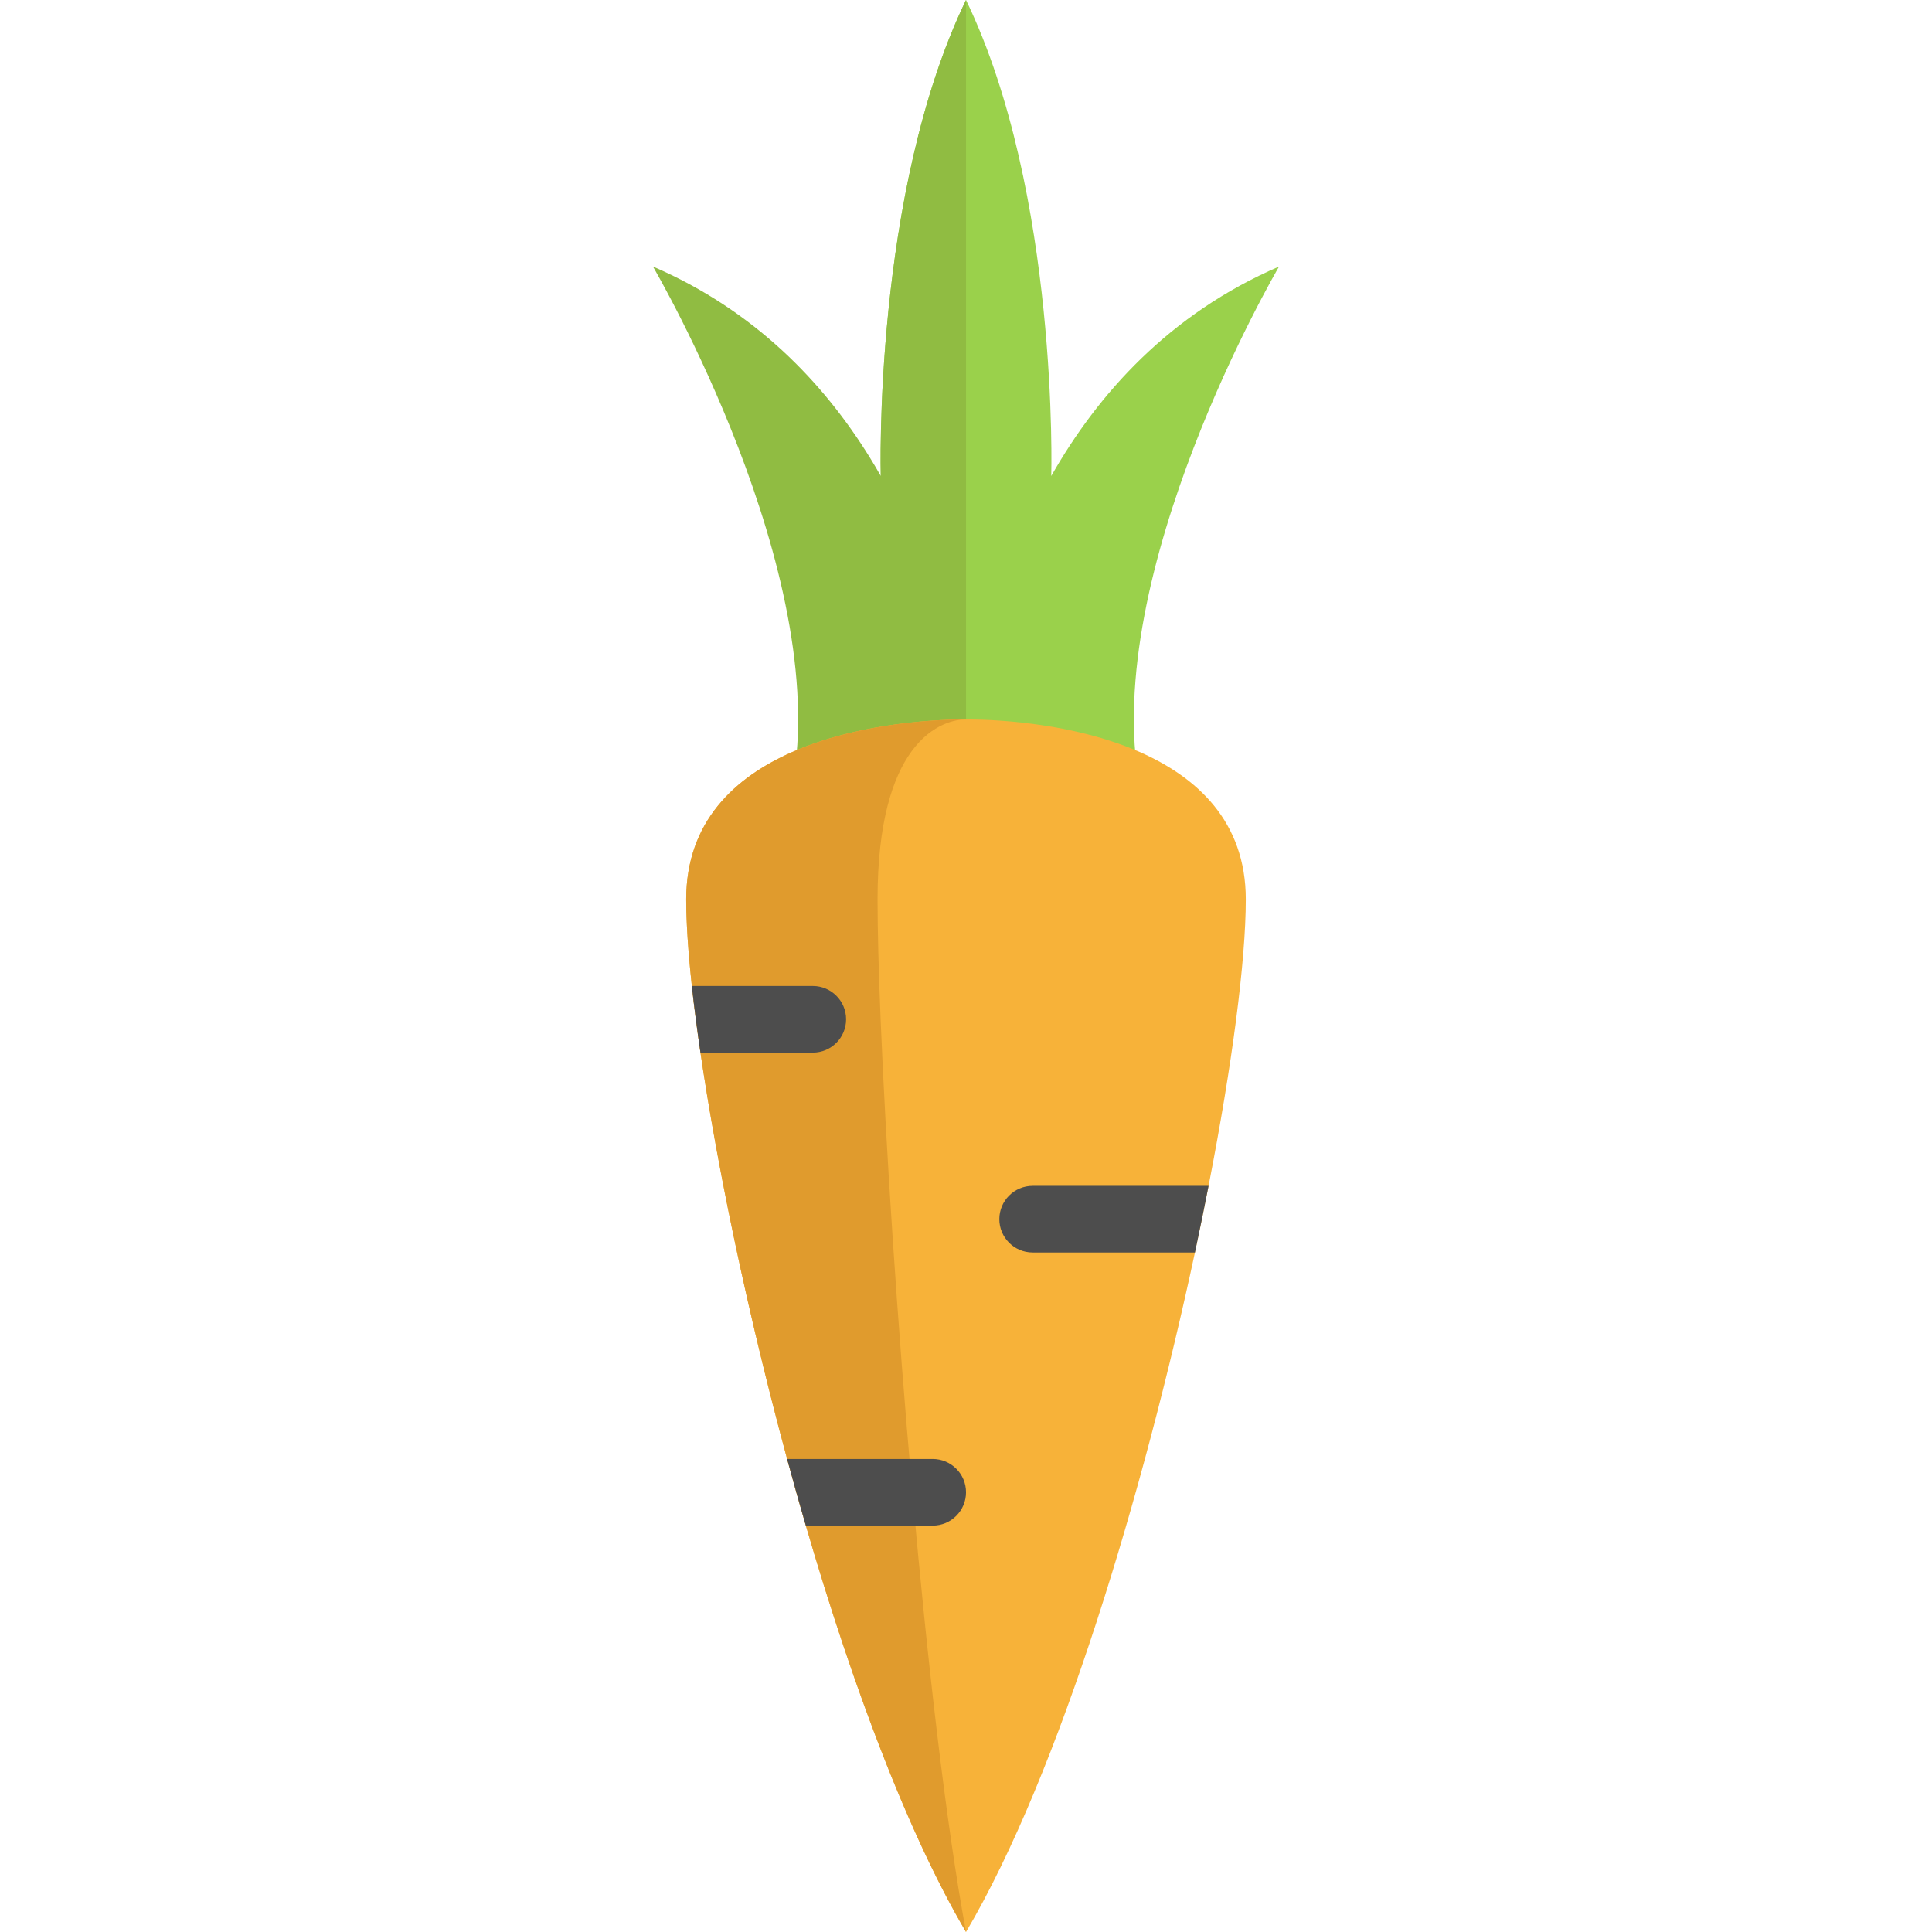 <?xml version="1.0" encoding="iso-8859-1"?>
<!-- Uploaded to: SVG Repo, www.svgrepo.com, Generator: SVG Repo Mixer Tools -->
<svg height="800px" width="800px" version="1.1" id="Layer_1" xmlns="http://www.w3.org/2000/svg" xmlns:xlink="http://www.w3.org/1999/xlink" 
	 viewBox="0 0 512 512" xml:space="preserve">
<path style="fill:#9AD14B;" d="M338.965,70.636c-29.121,12.571-48.071,33.841-60.372,55.51l0,0c0,0,2.13-74.944-22.588-126.146
	c-24.718,51.202-22.588,126.146-22.588,126.146c20.516,36.124,22.588,73.367,22.588,73.367s25.024-0.6,46,8.593
	C291.577,151.794,338.318,71.754,338.965,70.636z"/>
<path style="fill:#90BC42;" d="M233.418,126.146L233.418,126.146c-0.926-1.629-1.889-3.257-2.892-4.878
	c-12.329-19.941-30.561-39.007-57.491-50.633c0.647,1.118,47.389,81.159,36.96,137.469c20.975-9.193,46.011-8.593,46.011-8.593V0
	C231.288,51.202,233.418,126.146,233.418,126.146z"/>
<path style="fill:#F7B239;" d="M330.149,238.344c0,16.196-3.59,43.763-9.864,75.921c-0.565,2.907-1.154,5.85-1.766,8.828
	c-0.6,2.907-1.212,5.862-1.848,8.828C303.194,394.87,280.936,469.732,256.006,512c-15.714-26.661-30.38-66.269-42.445-107.702
	c-0.859-2.931-1.707-5.874-2.531-8.828c-0.824-2.943-1.636-5.885-2.437-8.828c-10.488-38.678-18.551-77.545-22.965-107.69
	c-0.447-3.037-0.859-5.979-1.224-8.828c-0.4-3.06-0.753-6.003-1.059-8.828c-0.977-9.04-1.495-16.82-1.495-22.953
	c0-20.705,13.007-32.428,28.144-39.067c20.975-9.193,46.011-8.593,46.011-8.593s25.024-0.6,46,8.593
	C317.131,205.916,330.149,217.628,330.149,238.344z"/>
<path style="fill:#E09B2D;" d="M241.787,395.471c3.955,44.575,8.899,87.986,14.219,116.529
	c-16.832-28.544-32.452-71.954-44.976-116.529c-12.759-45.423-22.305-92.035-26.625-125.346c-1.66-12.854-2.554-23.73-2.554-31.781
	c0-20.705,13.007-32.428,28.144-39.067c19.28-8.451,41.986-8.628,45.541-8.593c-1.789,0.024-8.404,0.73-14.078,8.593
	c-4.779,6.639-8.899,18.362-8.899,39.067c0,8.051,0.283,18.927,0.812,31.781C234.736,303.436,237.75,350.048,241.787,395.471z"/>
<g>
	<path style="fill:#4D4D4D;" d="M224.225,270.125c0,4.873-3.955,8.828-8.828,8.828h-29.768c-0.447-3.037-0.859-5.979-1.224-8.828
		c-0.4-3.06-0.753-6.003-1.059-8.828h32.051C220.27,261.297,224.225,265.252,224.225,270.125z"/>
	<path style="fill:#4D4D4D;" d="M256.006,395.471c0,4.873-3.955,8.828-8.828,8.828h-33.617c-0.859-2.931-1.707-5.874-2.531-8.828
		c-0.824-2.943-1.636-5.885-2.437-8.828h38.584C252.051,386.643,256.006,390.597,256.006,395.471z"/>
	<path style="fill:#4D4D4D;" d="M320.285,314.265c-0.565,2.907-1.154,5.85-1.766,8.828c-0.6,2.907-1.212,5.862-1.848,8.828h-43.01
		c-4.873,0-8.828-3.955-8.828-8.828c0-4.873,3.955-8.828,8.828-8.828H320.285z"/>
</g>
</svg>